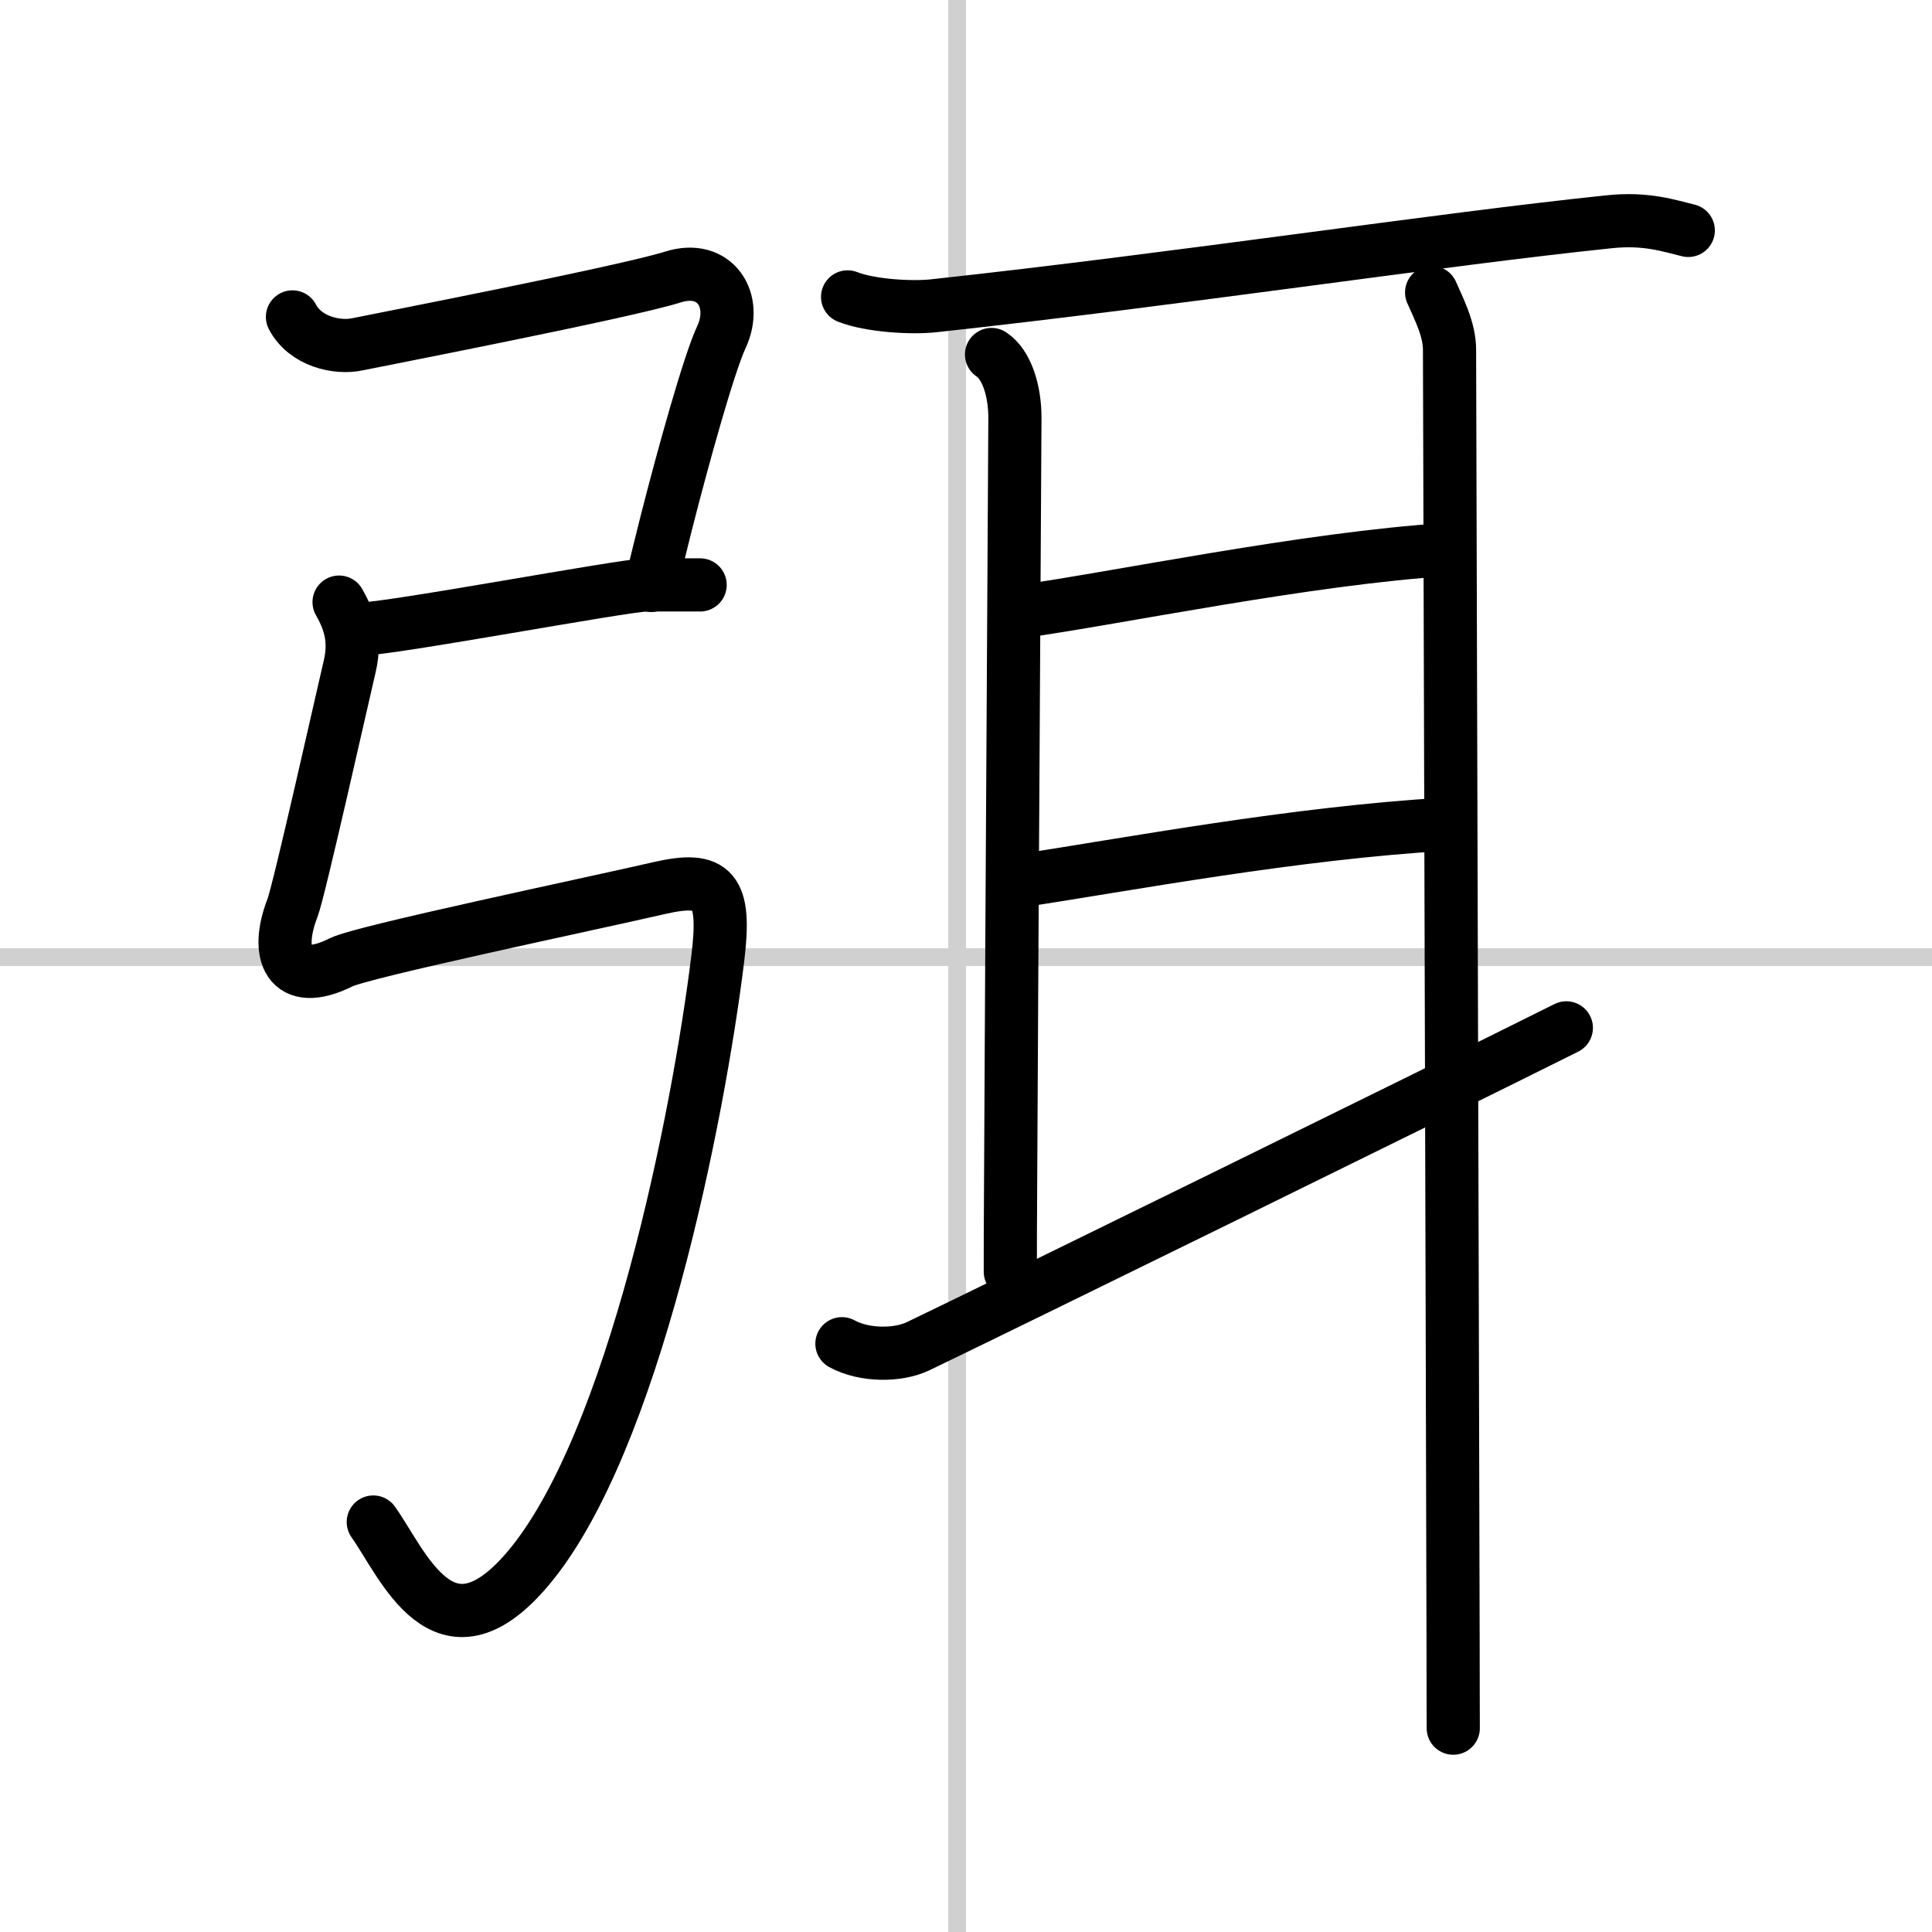 <svg width="400" height="400" viewBox="0 0 109 109" xmlns="http://www.w3.org/2000/svg"><rect x="0" y="0" width="109" height="109" fill="#808080" stroke="none"/><g fill="none" stroke="#000" stroke-linecap="round" stroke-linejoin="round" stroke-width="3"><rect width="100%" height="100%" fill="#fff" stroke="#fff"/><line x1="54" x2="54" y2="109" stroke="#d0d0d0" stroke-width="1"/><line x2="109" y1="54" y2="54" stroke="#d0d0d0" stroke-width="1"/><path d="m16.5 17.88c0.72 1.38 2.51 1.8 3.69 1.54 0.96-0.2 15.17-2.96 17.77-3.79 2.4-0.76 3.7 1.34 2.74 3.39-0.7 1.5-2.15 6.7-3.13 10.56-0.36 1.42-0.66 2.65-0.83 3.45"/><path d="m20.25 35.5c1.75 0 15-2.5 16.25-2.5s2 0 3 0"/><path d="m19.13 33.97c0.55 0.96 0.96 2.06 0.61 3.58-0.41 1.74-2.88 12.77-3.24 13.68-1 2.56-0.25 4.56 2.75 3.06 1.21-0.6 13.83-3.24 17.96-4.19 3.06-0.7 3.76 0.08 3.29 3.94-1.09 8.88-4.75 27.46-10.75 34.5-4.73 5.55-7-0.29-8.69-2.67"/><path d="m47.82 16.75c1.27 0.5 3.59 0.64 4.87 0.5 13.81-1.5 28.56-3.75 38.11-4.74 2.11-0.22 3.39 0.24 4.45 0.49"/><path d="M55.94,20c0.86,0.57,1.32,2.04,1.32,3.57c0,1.26-0.18,29.88-0.24,42.68C57,68.87,57,70.82,57,71.75"/><path d="m57.61 34.5c5.39-0.75 16.14-3 24.06-3.5"/><path d="m57.21 49.75c6.54-1 15.79-2.75 24.36-3.25"/><path d="m47.5 75.81c1.25 0.69 3.16 0.69 4.3 0.14 4.59-2.2 29.51-14.43 36.57-17.96"/><path d="m80.77 16.5c0.4 0.92 1.01 2.07 1.01 3.23 0 1.03 0.16 54.43 0.2 72.77 0 2.25 0.01 3.97 0.01 5"/></g></svg>

